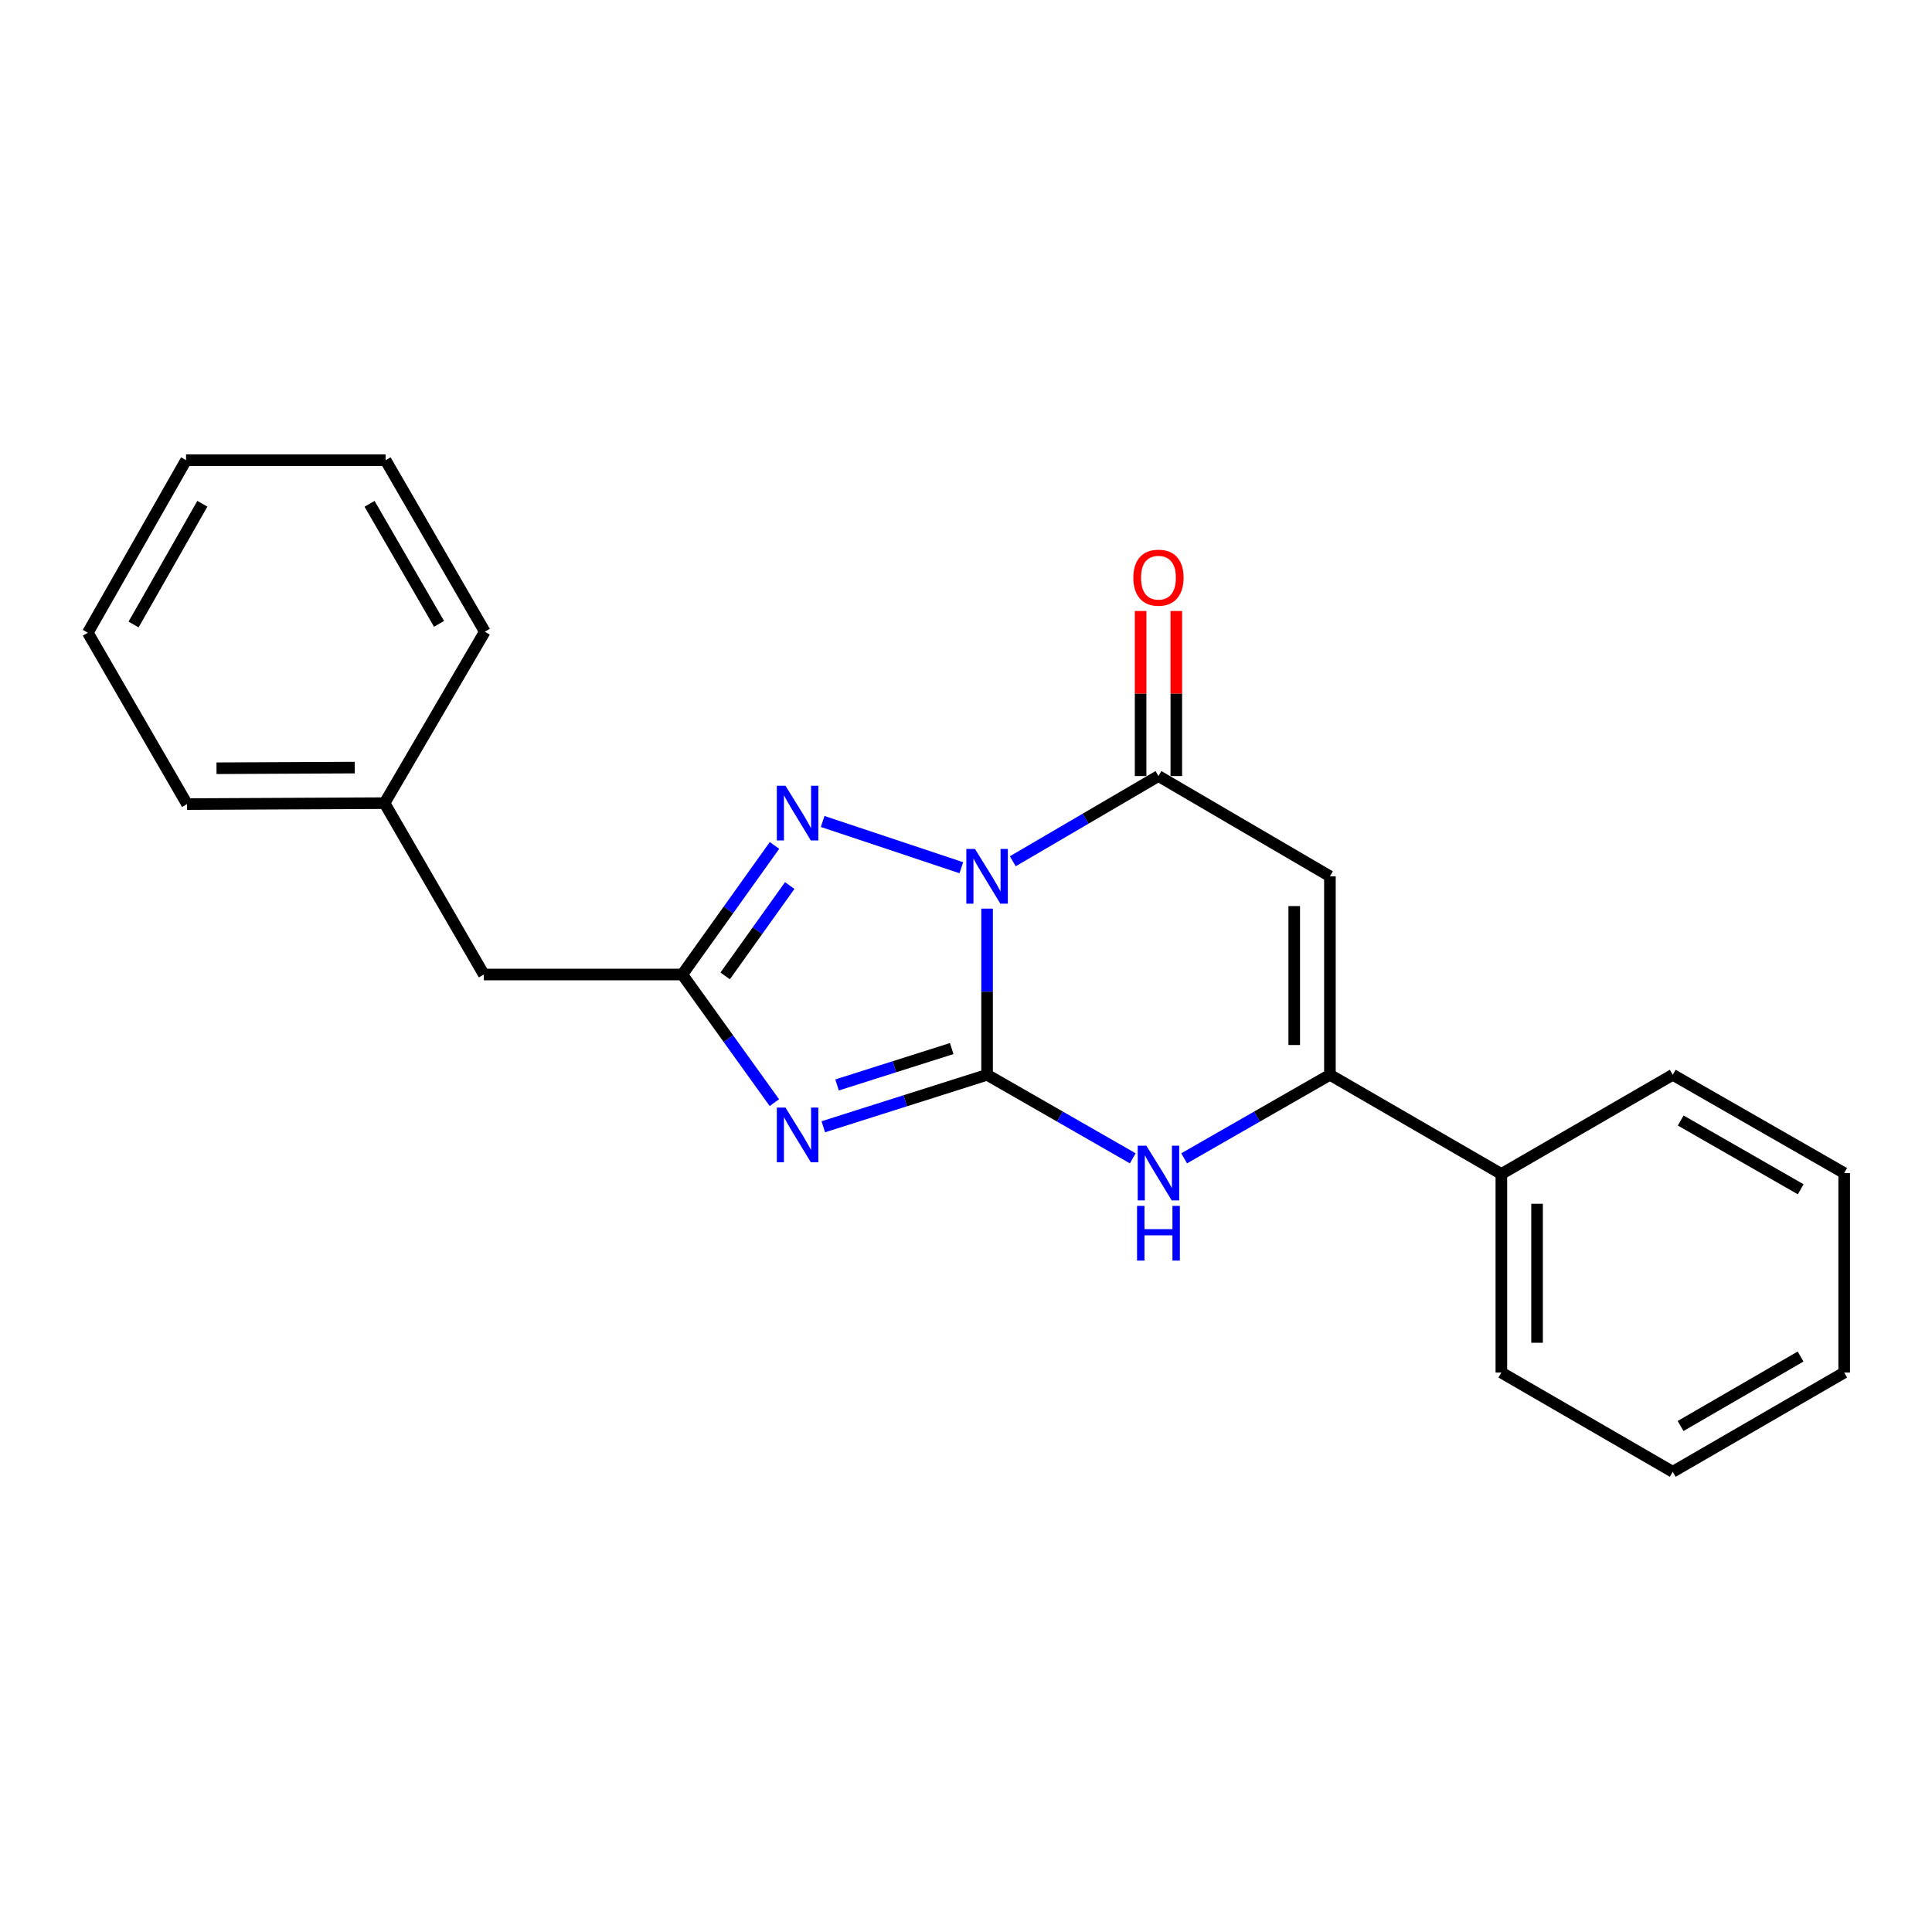 <?xml version='1.0' encoding='iso-8859-1'?>
<svg version='1.1' baseProfile='full'
              xmlns='http://www.w3.org/2000/svg'
                      xmlns:rdkit='http://www.rdkit.org/xml'
                      xmlns:xlink='http://www.w3.org/1999/xlink'
                  xml:space='preserve'
width='1000px' height='1000px' viewBox='0 0 1000 1000'>
<!-- END OF HEADER -->
<rect style='opacity:1.0;fill:#FFFFFF;stroke:none' width='1000' height='1000' x='0' y='0'> </rect>
<path class='bond-0' d='M 510.913,470.304 L 510.913,513.307' style='fill:none;fill-rule:evenodd;stroke:#0000FF;stroke-width:6px;stroke-linecap:butt;stroke-linejoin:miter;stroke-opacity:1' />
<path class='bond-0' d='M 510.913,513.307 L 510.913,556.311' style='fill:none;fill-rule:evenodd;stroke:#000000;stroke-width:6px;stroke-linecap:butt;stroke-linejoin:miter;stroke-opacity:1' />
<path class='bond-2' d='M 524.222,445.788 L 561.919,423.734' style='fill:none;fill-rule:evenodd;stroke:#0000FF;stroke-width:6px;stroke-linecap:butt;stroke-linejoin:miter;stroke-opacity:1' />
<path class='bond-2' d='M 561.919,423.734 L 599.615,401.679' style='fill:none;fill-rule:evenodd;stroke:#000000;stroke-width:6px;stroke-linecap:butt;stroke-linejoin:miter;stroke-opacity:1' />
<path class='bond-3' d='M 497.588,449.132 L 425.802,425.193' style='fill:none;fill-rule:evenodd;stroke:#0000FF;stroke-width:6px;stroke-linecap:butt;stroke-linejoin:miter;stroke-opacity:1' />
<path class='bond-1' d='M 510.913,556.311 L 468.527,569.763' style='fill:none;fill-rule:evenodd;stroke:#000000;stroke-width:6px;stroke-linecap:butt;stroke-linejoin:miter;stroke-opacity:1' />
<path class='bond-1' d='M 468.527,569.763 L 426.141,583.214' style='fill:none;fill-rule:evenodd;stroke:#0000FF;stroke-width:6px;stroke-linecap:butt;stroke-linejoin:miter;stroke-opacity:1' />
<path class='bond-1' d='M 492.607,542.733 L 462.937,552.149' style='fill:none;fill-rule:evenodd;stroke:#000000;stroke-width:6px;stroke-linecap:butt;stroke-linejoin:miter;stroke-opacity:1' />
<path class='bond-1' d='M 462.937,552.149 L 433.267,561.565' style='fill:none;fill-rule:evenodd;stroke:#0000FF;stroke-width:6px;stroke-linecap:butt;stroke-linejoin:miter;stroke-opacity:1' />
<path class='bond-5' d='M 510.913,556.311 L 548.616,577.929' style='fill:none;fill-rule:evenodd;stroke:#000000;stroke-width:6px;stroke-linecap:butt;stroke-linejoin:miter;stroke-opacity:1' />
<path class='bond-5' d='M 548.616,577.929 L 586.319,599.547' style='fill:none;fill-rule:evenodd;stroke:#0000FF;stroke-width:6px;stroke-linecap:butt;stroke-linejoin:miter;stroke-opacity:1' />
<path class='bond-22' d='M 400.813,570.723 L 376.981,537.563' style='fill:none;fill-rule:evenodd;stroke:#0000FF;stroke-width:6px;stroke-linecap:butt;stroke-linejoin:miter;stroke-opacity:1' />
<path class='bond-22' d='M 376.981,537.563 L 353.149,504.404' style='fill:none;fill-rule:evenodd;stroke:#000000;stroke-width:6px;stroke-linecap:butt;stroke-linejoin:miter;stroke-opacity:1' />
<path class='bond-4' d='M 599.615,401.679 L 688.368,453.575' style='fill:none;fill-rule:evenodd;stroke:#000000;stroke-width:6px;stroke-linecap:butt;stroke-linejoin:miter;stroke-opacity:1' />
<path class='bond-8' d='M 608.855,401.679 L 608.855,358.965' style='fill:none;fill-rule:evenodd;stroke:#000000;stroke-width:6px;stroke-linecap:butt;stroke-linejoin:miter;stroke-opacity:1' />
<path class='bond-8' d='M 608.855,358.965 L 608.855,316.251' style='fill:none;fill-rule:evenodd;stroke:#FF0000;stroke-width:6px;stroke-linecap:butt;stroke-linejoin:miter;stroke-opacity:1' />
<path class='bond-8' d='M 590.375,401.679 L 590.375,358.965' style='fill:none;fill-rule:evenodd;stroke:#000000;stroke-width:6px;stroke-linecap:butt;stroke-linejoin:miter;stroke-opacity:1' />
<path class='bond-8' d='M 590.375,358.965 L 590.375,316.251' style='fill:none;fill-rule:evenodd;stroke:#FF0000;stroke-width:6px;stroke-linecap:butt;stroke-linejoin:miter;stroke-opacity:1' />
<path class='bond-6' d='M 400.879,437.593 L 377.014,470.999' style='fill:none;fill-rule:evenodd;stroke:#0000FF;stroke-width:6px;stroke-linecap:butt;stroke-linejoin:miter;stroke-opacity:1' />
<path class='bond-6' d='M 377.014,470.999 L 353.149,504.404' style='fill:none;fill-rule:evenodd;stroke:#000000;stroke-width:6px;stroke-linecap:butt;stroke-linejoin:miter;stroke-opacity:1' />
<path class='bond-6' d='M 408.756,458.357 L 392.051,481.741' style='fill:none;fill-rule:evenodd;stroke:#0000FF;stroke-width:6px;stroke-linecap:butt;stroke-linejoin:miter;stroke-opacity:1' />
<path class='bond-6' d='M 392.051,481.741 L 375.345,505.125' style='fill:none;fill-rule:evenodd;stroke:#000000;stroke-width:6px;stroke-linecap:butt;stroke-linejoin:miter;stroke-opacity:1' />
<path class='bond-7' d='M 688.368,453.575 L 688.368,556.311' style='fill:none;fill-rule:evenodd;stroke:#000000;stroke-width:6px;stroke-linecap:butt;stroke-linejoin:miter;stroke-opacity:1' />
<path class='bond-7' d='M 669.889,468.986 L 669.889,540.901' style='fill:none;fill-rule:evenodd;stroke:#000000;stroke-width:6px;stroke-linecap:butt;stroke-linejoin:miter;stroke-opacity:1' />
<path class='bond-23' d='M 612.912,599.551 L 650.64,577.931' style='fill:none;fill-rule:evenodd;stroke:#0000FF;stroke-width:6px;stroke-linecap:butt;stroke-linejoin:miter;stroke-opacity:1' />
<path class='bond-23' d='M 650.64,577.931 L 688.368,556.311' style='fill:none;fill-rule:evenodd;stroke:#000000;stroke-width:6px;stroke-linecap:butt;stroke-linejoin:miter;stroke-opacity:1' />
<path class='bond-10' d='M 353.149,504.404 L 250.434,504.404' style='fill:none;fill-rule:evenodd;stroke:#000000;stroke-width:6px;stroke-linecap:butt;stroke-linejoin:miter;stroke-opacity:1' />
<path class='bond-9' d='M 688.368,556.311 L 777.101,607.654' style='fill:none;fill-rule:evenodd;stroke:#000000;stroke-width:6px;stroke-linecap:butt;stroke-linejoin:miter;stroke-opacity:1' />
<path class='bond-12' d='M 777.101,607.654 L 777.101,710.431' style='fill:none;fill-rule:evenodd;stroke:#000000;stroke-width:6px;stroke-linecap:butt;stroke-linejoin:miter;stroke-opacity:1' />
<path class='bond-12' d='M 795.58,623.07 L 795.58,695.014' style='fill:none;fill-rule:evenodd;stroke:#000000;stroke-width:6px;stroke-linecap:butt;stroke-linejoin:miter;stroke-opacity:1' />
<path class='bond-13' d='M 777.101,607.654 L 865.813,556.311' style='fill:none;fill-rule:evenodd;stroke:#000000;stroke-width:6px;stroke-linecap:butt;stroke-linejoin:miter;stroke-opacity:1' />
<path class='bond-11' d='M 250.434,504.404 L 199.03,415.713' style='fill:none;fill-rule:evenodd;stroke:#000000;stroke-width:6px;stroke-linecap:butt;stroke-linejoin:miter;stroke-opacity:1' />
<path class='bond-14' d='M 199.03,415.713 L 96.817,416.195' style='fill:none;fill-rule:evenodd;stroke:#000000;stroke-width:6px;stroke-linecap:butt;stroke-linejoin:miter;stroke-opacity:1' />
<path class='bond-14' d='M 183.611,397.306 L 112.062,397.644' style='fill:none;fill-rule:evenodd;stroke:#000000;stroke-width:6px;stroke-linecap:butt;stroke-linejoin:miter;stroke-opacity:1' />
<path class='bond-15' d='M 199.03,415.713 L 250.937,326.96' style='fill:none;fill-rule:evenodd;stroke:#000000;stroke-width:6px;stroke-linecap:butt;stroke-linejoin:miter;stroke-opacity:1' />
<path class='bond-17' d='M 777.101,710.431 L 865.813,761.794' style='fill:none;fill-rule:evenodd;stroke:#000000;stroke-width:6px;stroke-linecap:butt;stroke-linejoin:miter;stroke-opacity:1' />
<path class='bond-16' d='M 865.813,556.311 L 954.545,607.171' style='fill:none;fill-rule:evenodd;stroke:#000000;stroke-width:6px;stroke-linecap:butt;stroke-linejoin:miter;stroke-opacity:1' />
<path class='bond-16' d='M 869.933,579.973 L 932.046,615.575' style='fill:none;fill-rule:evenodd;stroke:#000000;stroke-width:6px;stroke-linecap:butt;stroke-linejoin:miter;stroke-opacity:1' />
<path class='bond-19' d='M 96.817,416.195 L 45.455,327.493' style='fill:none;fill-rule:evenodd;stroke:#000000;stroke-width:6px;stroke-linecap:butt;stroke-linejoin:miter;stroke-opacity:1' />
<path class='bond-18' d='M 250.937,326.96 L 199.574,238.206' style='fill:none;fill-rule:evenodd;stroke:#000000;stroke-width:6px;stroke-linecap:butt;stroke-linejoin:miter;stroke-opacity:1' />
<path class='bond-18' d='M 227.238,322.903 L 191.284,260.776' style='fill:none;fill-rule:evenodd;stroke:#000000;stroke-width:6px;stroke-linecap:butt;stroke-linejoin:miter;stroke-opacity:1' />
<path class='bond-21' d='M 954.545,607.171 L 954.545,710.431' style='fill:none;fill-rule:evenodd;stroke:#000000;stroke-width:6px;stroke-linecap:butt;stroke-linejoin:miter;stroke-opacity:1' />
<path class='bond-25' d='M 865.813,761.794 L 954.545,710.431' style='fill:none;fill-rule:evenodd;stroke:#000000;stroke-width:6px;stroke-linecap:butt;stroke-linejoin:miter;stroke-opacity:1' />
<path class='bond-25' d='M 869.865,738.096 L 931.978,702.142' style='fill:none;fill-rule:evenodd;stroke:#000000;stroke-width:6px;stroke-linecap:butt;stroke-linejoin:miter;stroke-opacity:1' />
<path class='bond-20' d='M 199.574,238.206 L 96.304,238.206' style='fill:none;fill-rule:evenodd;stroke:#000000;stroke-width:6px;stroke-linecap:butt;stroke-linejoin:miter;stroke-opacity:1' />
<path class='bond-24' d='M 45.455,327.493 L 96.304,238.206' style='fill:none;fill-rule:evenodd;stroke:#000000;stroke-width:6px;stroke-linecap:butt;stroke-linejoin:miter;stroke-opacity:1' />
<path class='bond-24' d='M 69.14,323.246 L 104.735,260.745' style='fill:none;fill-rule:evenodd;stroke:#000000;stroke-width:6px;stroke-linecap:butt;stroke-linejoin:miter;stroke-opacity:1' />
<path  class='atom-0' d='M 504.653 439.415
L 513.933 454.415
Q 514.853 455.895, 516.333 458.575
Q 517.813 461.255, 517.893 461.415
L 517.893 439.415
L 521.653 439.415
L 521.653 467.735
L 517.773 467.735
L 507.813 451.335
Q 506.653 449.415, 505.413 447.215
Q 504.213 445.015, 503.853 444.335
L 503.853 467.735
L 500.173 467.735
L 500.173 439.415
L 504.653 439.415
' fill='#0000FF'/>
<path  class='atom-2' d='M 406.568 573.279
L 415.848 588.279
Q 416.768 589.759, 418.248 592.439
Q 419.728 595.119, 419.808 595.279
L 419.808 573.279
L 423.568 573.279
L 423.568 601.599
L 419.688 601.599
L 409.728 585.199
Q 408.568 583.279, 407.328 581.079
Q 406.128 578.879, 405.768 578.199
L 405.768 601.599
L 402.088 601.599
L 402.088 573.279
L 406.568 573.279
' fill='#0000FF'/>
<path  class='atom-4' d='M 406.568 406.706
L 415.848 421.706
Q 416.768 423.186, 418.248 425.866
Q 419.728 428.546, 419.808 428.706
L 419.808 406.706
L 423.568 406.706
L 423.568 435.026
L 419.688 435.026
L 409.728 418.626
Q 408.568 416.706, 407.328 414.506
Q 406.128 412.306, 405.768 411.626
L 405.768 435.026
L 402.088 435.026
L 402.088 406.706
L 406.568 406.706
' fill='#0000FF'/>
<path  class='atom-6' d='M 593.355 593.011
L 602.635 608.011
Q 603.555 609.491, 605.035 612.171
Q 606.515 614.851, 606.595 615.011
L 606.595 593.011
L 610.355 593.011
L 610.355 621.331
L 606.475 621.331
L 596.515 604.931
Q 595.355 603.011, 594.115 600.811
Q 592.915 598.611, 592.555 597.931
L 592.555 621.331
L 588.875 621.331
L 588.875 593.011
L 593.355 593.011
' fill='#0000FF'/>
<path  class='atom-6' d='M 588.535 624.163
L 592.375 624.163
L 592.375 636.203
L 606.855 636.203
L 606.855 624.163
L 610.695 624.163
L 610.695 652.483
L 606.855 652.483
L 606.855 639.403
L 592.375 639.403
L 592.375 652.483
L 588.535 652.483
L 588.535 624.163
' fill='#0000FF'/>
<path  class='atom-9' d='M 586.615 299.002
Q 586.615 292.202, 589.975 288.402
Q 593.335 284.602, 599.615 284.602
Q 605.895 284.602, 609.255 288.402
Q 612.615 292.202, 612.615 299.002
Q 612.615 305.882, 609.215 309.802
Q 605.815 313.682, 599.615 313.682
Q 593.375 313.682, 589.975 309.802
Q 586.615 305.922, 586.615 299.002
M 599.615 310.482
Q 603.935 310.482, 606.255 307.602
Q 608.615 304.682, 608.615 299.002
Q 608.615 293.442, 606.255 290.642
Q 603.935 287.802, 599.615 287.802
Q 595.295 287.802, 592.935 290.602
Q 590.615 293.402, 590.615 299.002
Q 590.615 304.722, 592.935 307.602
Q 595.295 310.482, 599.615 310.482
' fill='#FF0000'/>
</svg>
